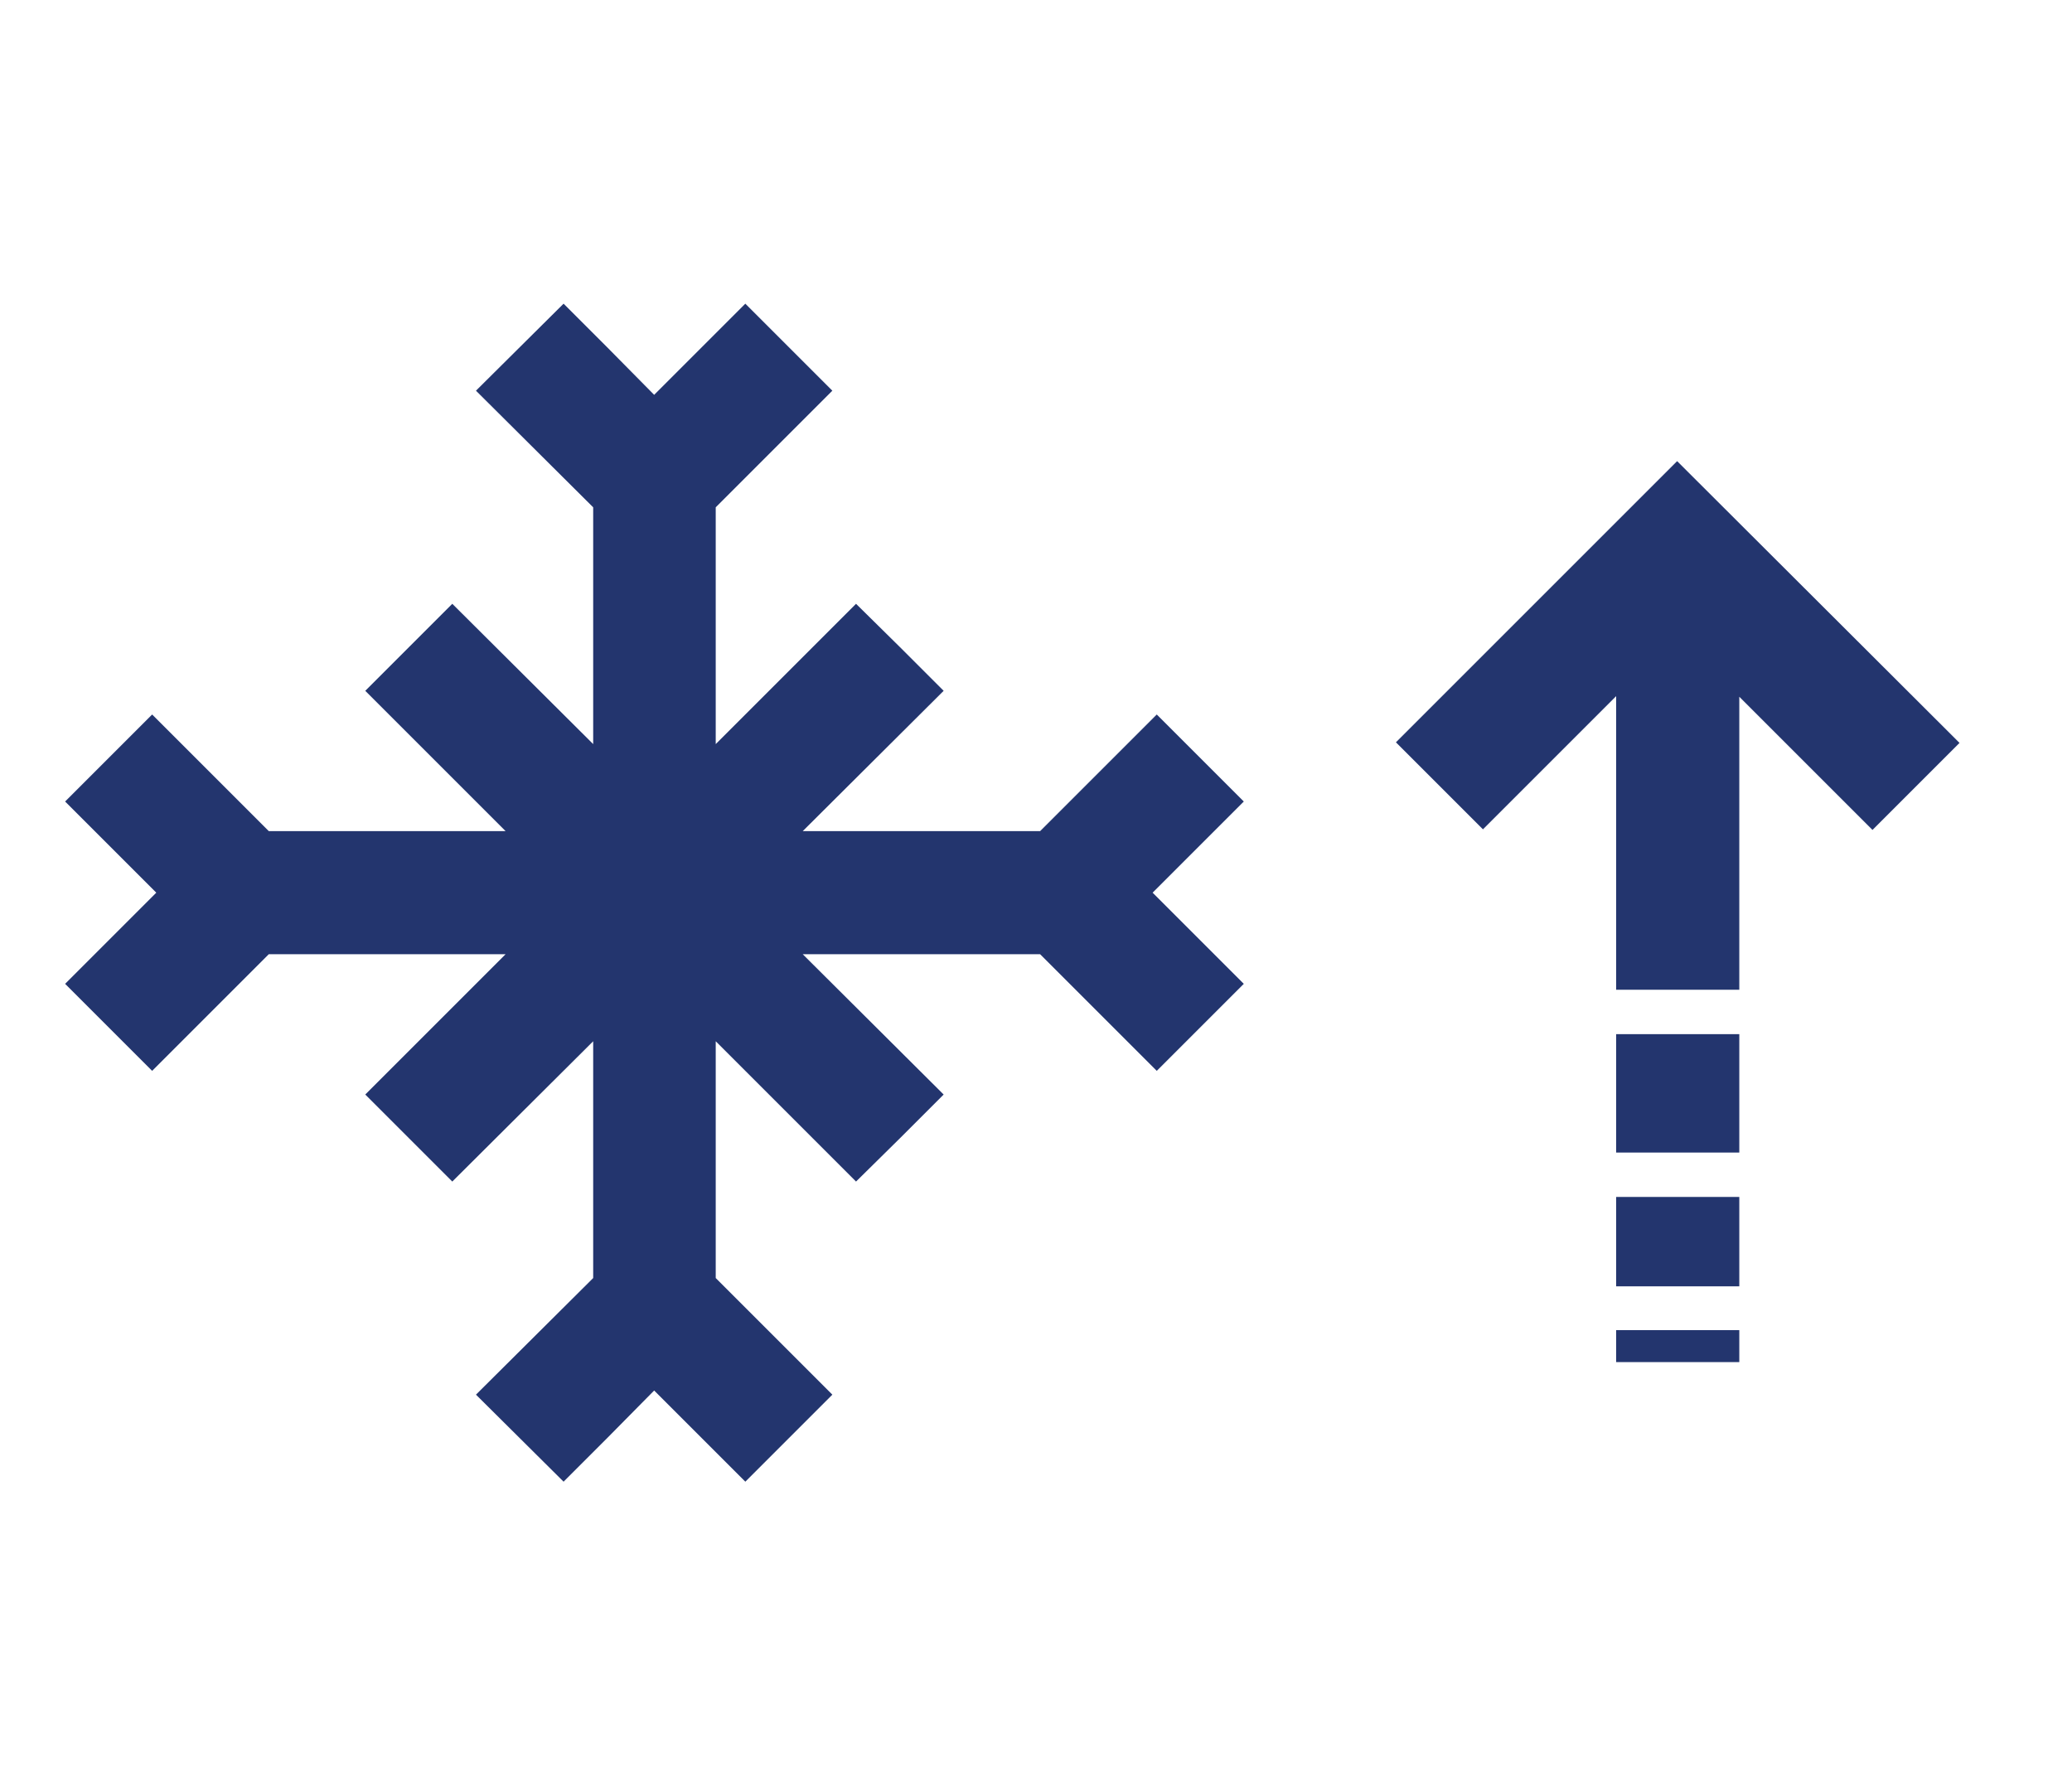 <svg id="Layer_1" data-name="Layer 1" xmlns="http://www.w3.org/2000/svg" viewBox="0 0 35 30"><defs><style>.cls-1{fill:#23356e;}</style></defs><polygon class="cls-1" points="25.05 14.01 27.3 11.76 27.3 16.72 29.38 16.72 29.38 11.77 31.63 14.02 33.1 12.55 28.33 7.79 23.58 12.54 25.05 14.01 25.05 14.01"/><rect class="cls-1" x="27.3" y="22.47" width="2.08" height="0.54"/><rect class="cls-1" x="27.3" y="20.22" width="2.08" height="1.51"/><rect class="cls-1" x="27.3" y="17.47" width="2.08" height="2"/><polygon class="cls-1" points="20.27 15.88 19.47 15.08 20.27 14.28 21.01 13.54 19.54 12.07 17.57 14.04 13.56 14.04 15.94 11.67 15.2 10.93 14.46 10.2 12.09 12.57 12.09 8.57 14.06 6.6 12.59 5.13 12.59 5.13 11.86 5.86 11.05 6.67 10.25 5.86 9.52 5.13 8.04 6.6 10.02 8.57 10.02 12.57 7.64 10.2 6.17 11.67 8.54 14.04 4.54 14.04 2.57 12.07 1.1 13.54 1.1 13.54 1.84 14.28 2.64 15.08 1.84 15.88 1.1 16.62 2.57 18.09 4.54 16.12 8.54 16.12 6.17 18.49 7.64 19.96 10.02 17.59 10.02 21.59 8.04 23.56 9.52 25.03 10.25 24.3 11.05 23.49 11.86 24.3 12.59 25.03 14.06 23.56 12.09 21.59 12.09 17.59 14.46 19.96 15.2 19.23 15.94 18.49 13.56 16.12 17.57 16.12 19.54 18.09 21.01 16.62 21.01 16.62 20.27 15.88"/></svg>